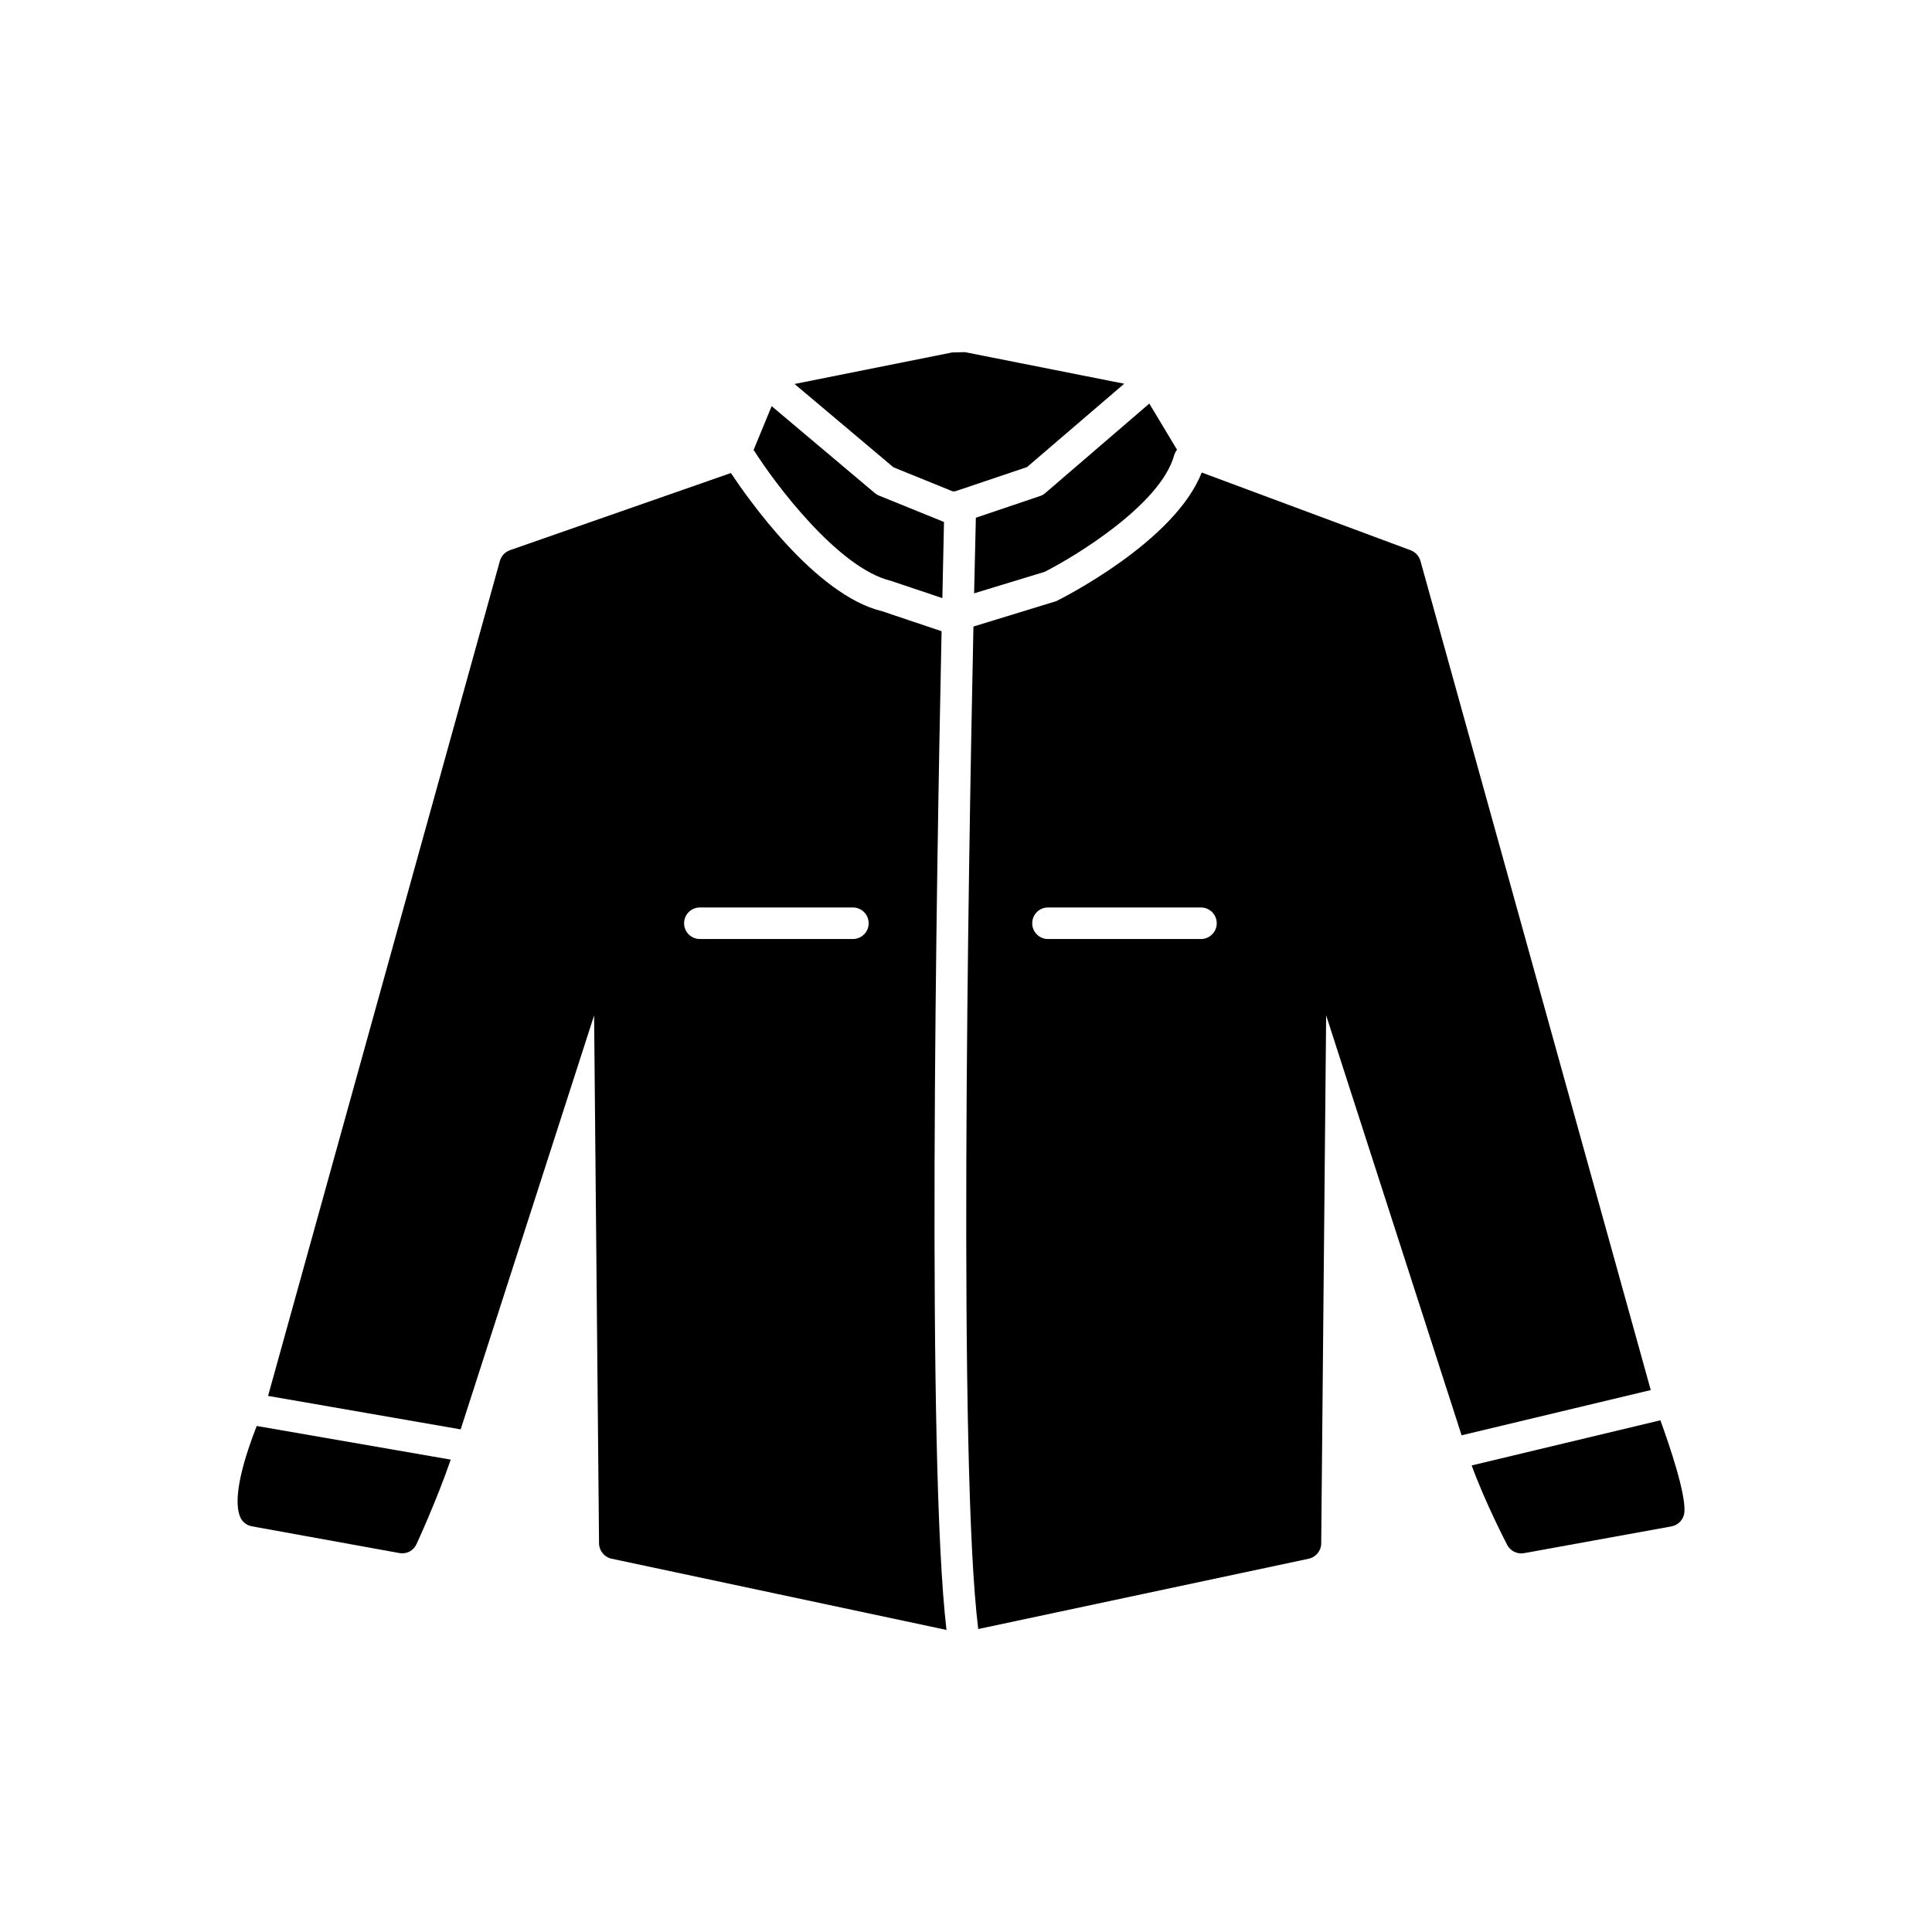<?xml version="1.0" encoding="UTF-8"?>
<!-- Uploaded to: ICON Repo, www.iconrepo.com, Generator: ICON Repo Mixer Tools -->
<svg fill="#000000" width="800px" height="800px" version="1.1" viewBox="144 144 512 512" xmlns="http://www.w3.org/2000/svg">
 <g>
  <path d="m207.61 545.92c0.535 1.355 1.707 2.305 3.133 2.566l39.07 7.086c1.938 0.355 3.754-0.613 4.566-2.363 0.227-0.496 5.367-11.645 9.07-22.395l-51.414-8.918c-3.07 7.832-6.543 18.773-4.426 24.023z"/>
  <path d="m584.02 520.39-50.012 11.965c3.793 10.344 9.18 20.57 9.422 21.074 0.859 1.621 2.66 2.496 4.457 2.172l39.086-7.094c1.859-0.348 3.289-1.93 3.418-3.84 0.344-4.922-3.836-17.297-6.371-24.277z"/>
  <path d="m380.07 297.92 13.664 4.59c0.195-9.73 0.371-16.773 0.434-20.199 0-0.008-0.047 0-0.078-0.016l-17.066-6.926c-0.434-0.156-0.805-0.395-1.141-0.66l-27.387-23.074-4.809 11.668c0.078 0.094 0.18 0.141 0.242 0.242 5.312 8.414 22.152 31.016 36.141 34.375z"/>
  <path d="m419.64 275.45-17.027 5.754c-0.062 2.094-0.211 9.242-0.465 20.035l18.695-5.699c7.871-3.969 30.723-17.773 34.32-30.898 0.164-0.543 0.441-1.023 0.762-1.457l-7.344-12.234-27.566 23.711c-0.406 0.355-0.855 0.621-1.375 0.789z"/>
  <path d="m441.93 245.69-42.195-8.367-3.391 0.078-41.777 8.359 26.211 22.082 15.684 6.367 0.691-0.016 19.02-6.414z"/>
  <path d="m393.53 311.28-15.777-5.305c-17.82-4.281-35.945-30.418-40.055-36.621l-58.559 20.453c-1.289 0.449-2.273 1.512-2.66 2.832l-61.438 221.29 51.043 8.871 35.359-109.7 1.309 139.89c0.016 1.984 1.418 3.691 3.352 4.086l88.727 18.871c-5.269-44.59-2.711-198-1.301-264.68zm-23.52 81.57h-40.523c-2.32 0-4.195-1.859-4.195-4.172 0-2.332 1.875-4.188 4.195-4.188h40.523c2.32 0 4.195 1.859 4.195 4.188 0 2.305-1.875 4.172-4.195 4.172z"/>
  <path d="m520.43 292.64c-0.355-1.289-1.34-2.34-2.574-2.809l-55.395-20.609c-7.148 18.367-37.203 33.426-38.543 34.086l-21.945 6.731c-1.402 66.062-4.047 223.25 1.273 265.67l87.57-18.633c1.914-0.402 3.32-2.094 3.32-4.078l1.309-139.92 35.895 111.29 50.129-11.988zm-58.168 100.21h-40.539c-2.305 0-4.172-1.859-4.172-4.172 0-2.332 1.867-4.188 4.172-4.188h40.539c2.305 0 4.188 1.859 4.188 4.188 0 2.305-1.879 4.172-4.188 4.172z"/>
 </g>
</svg>